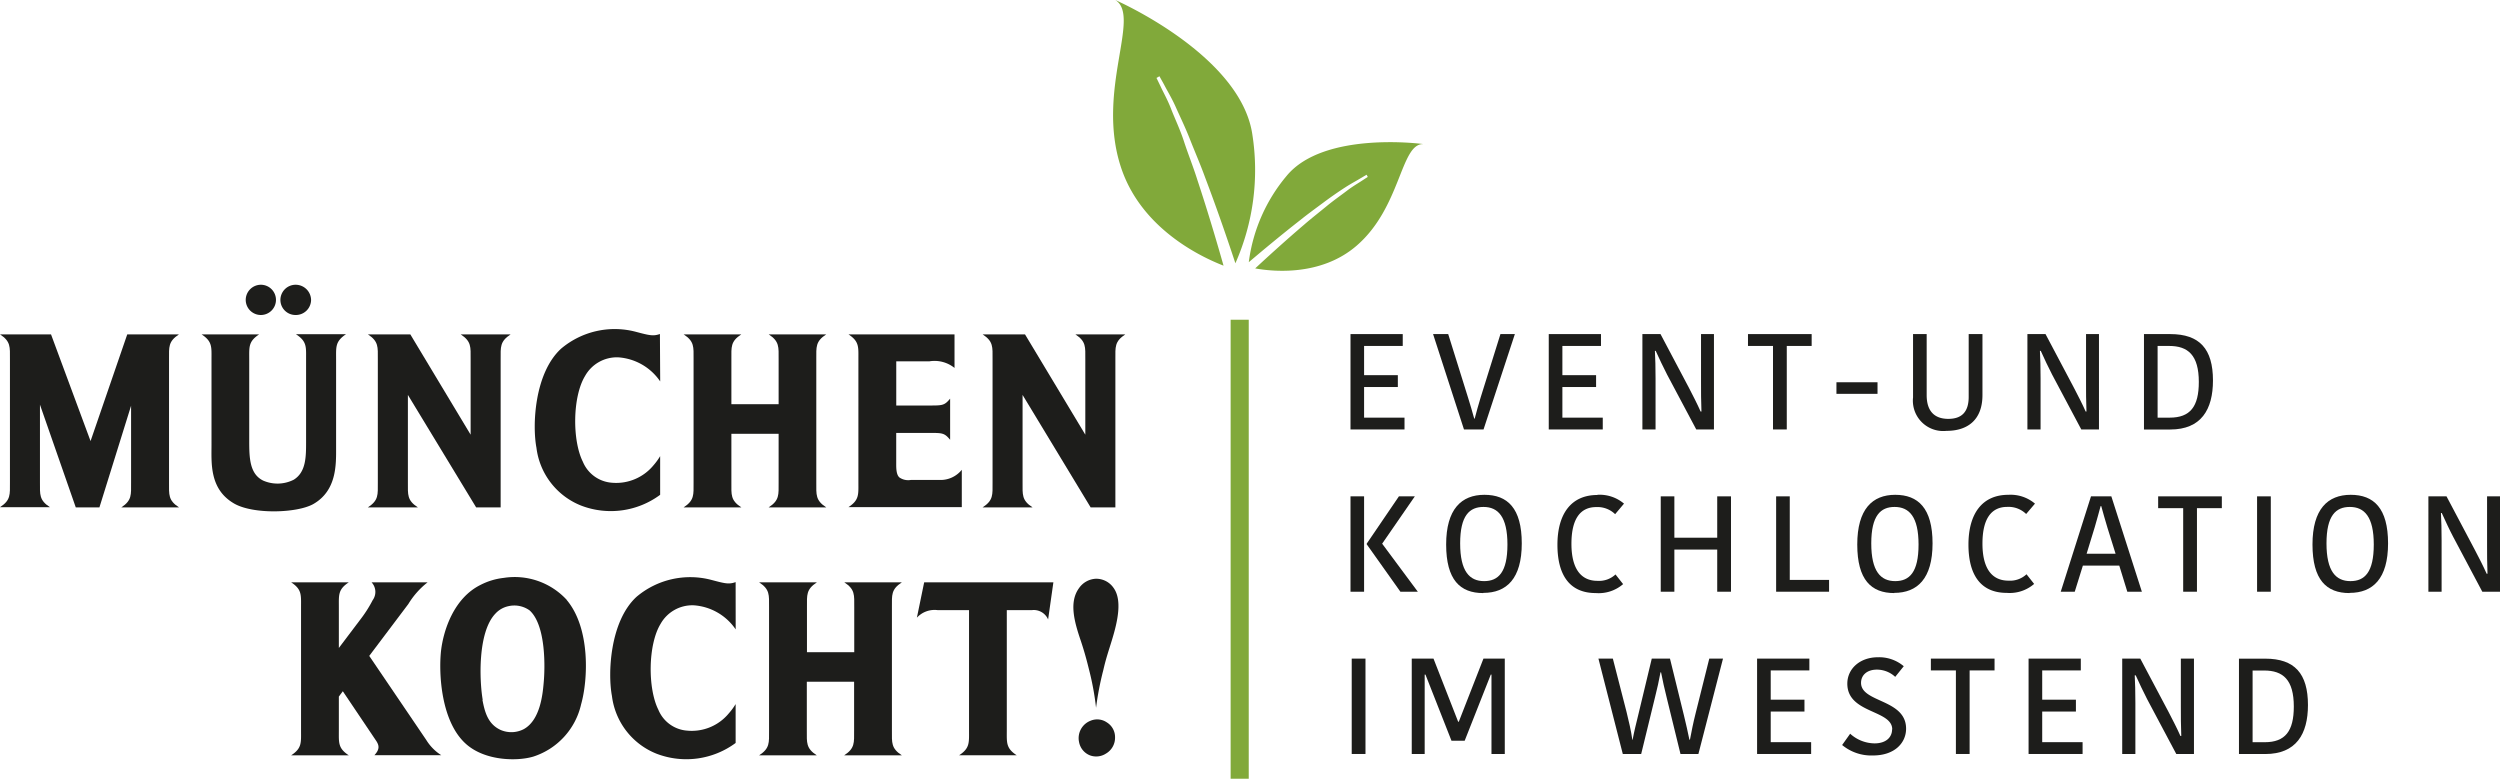 <svg xmlns="http://www.w3.org/2000/svg" viewBox="0 0 535.56 166.83"><defs><style>.cls-1{fill:#1d1d1b;}.cls-2{fill:#81a93a;}</style></defs><g id="Ebene_2" data-name="Ebene 2"><g id="Ebene_1-2" data-name="Ebene 1"><polygon class="cls-1" points="289.31 92 289.31 71.57 300.5 71.57 300.5 74.11 292.22 74.11 292.22 80.37 299.45 80.37 299.45 82.91 292.22 82.91 292.22 89.47 300.88 89.47 300.88 92 289.31 92"/><path class="cls-1" d="M307,71.57h3.24l4.26,13.64c.46,1.49.9,2.94,1.31,4.46h.11c.38-1.48.79-2.94,1.26-4.49l4.25-13.61h3.09L317.81,92h-4.19Z"/><polygon class="cls-1" points="331.78 92 331.78 71.57 342.97 71.57 342.97 74.11 334.7 74.11 334.7 80.37 341.92 80.37 341.92 82.91 334.7 82.91 334.7 89.47 343.35 89.47 343.35 92 331.78 92"/><path class="cls-1" d="M354.52,75.16c.09,1.83.14,3.43.14,5.92V92h-2.82V71.57h3.88l6.09,11.51c.84,1.63,1.77,3.42,2.5,5.08h.18c-.09-2.16-.09-4.32-.09-6.15V71.57h2.77V92h-3.79l-6.24-11.74c-.87-1.67-1.63-3.32-2.45-5.1Z"/><polygon class="cls-1" points="379.82 74.11 374.46 74.11 374.46 71.57 388.1 71.57 388.1 74.11 382.77 74.11 382.77 92 379.82 92 379.82 74.11"/><rect class="cls-1" x="393.41" y="81.89" width="8.8" height="2.48"/><path class="cls-1" d="M421.74,85V71.57h2.95V84.63c0,5.27-3.12,7.67-7.7,7.67a6.5,6.5,0,0,1-7.17-5.77,6.37,6.37,0,0,1,0-1.38V71.57h2.92V84.66c0,3.44,1.69,5.07,4.63,5.07,2.71,0,4.37-1.31,4.37-4.72"/><path class="cls-1" d="M437,75.16c.09,1.83.14,3.43.14,5.92V92h-2.82V71.57h3.88l6.09,11.51c.84,1.63,1.78,3.42,2.51,5.08h.17c-.09-2.16-.09-4.32-.09-6.15V71.57h2.77V92h-3.79l-6.24-11.74c-.87-1.67-1.63-3.32-2.44-5.1Z"/><path class="cls-1" d="M462.21,89.47h2.59c4.4,0,6.24-2.37,6.24-7.64,0-5.77-2.33-7.72-6.35-7.72h-2.48Zm-2.92-17.9h5.63c6.29,0,9.15,3.18,9.15,9.94,0,6.24-2.54,10.5-9.15,10.5h-5.63Z"/><path class="cls-1" d="M299.68,106.33h3.41l-7,10.14,7.64,10.29H300l-7.22-10.17v-.12Zm-7.46,20.43h-2.91V106.33h2.91Z"/><path class="cls-1" d="M317.93,124.49c3.06,0,5-1.9,5-7.84s-2-8.05-5.13-8.05c-3,0-5,1.84-5,7.81s2,8.08,5.13,8.08m-.2,2.56c-4.93,0-7.93-2.82-7.93-10.4S313.07,106,318,106s8,2.85,8,10.41-3.26,10.6-8.22,10.6"/><path class="cls-1" d="M342.19,106a8.07,8.07,0,0,1,5.71,1.89L346,110.15a5.4,5.4,0,0,0-4.05-1.52c-3.36,0-5.31,2.45-5.31,7.87,0,5.13,1.89,7.93,5.57,7.93a5.16,5.16,0,0,0,3.87-1.37l1.63,2.07a8,8,0,0,1-5.85,1.92c-5.8,0-8.22-4.11-8.22-10.34,0-6.62,2.94-10.67,8.54-10.67"/><polygon class="cls-1" points="370.82 106.33 370.82 126.76 367.87 126.76 367.87 117.73 358.69 117.73 358.69 126.76 355.77 126.76 355.77 106.33 358.69 106.33 358.69 115.19 367.87 115.19 367.87 106.33 370.82 106.33"/><polygon class="cls-1" points="383.41 106.33 383.41 124.23 391.83 124.23 391.83 126.76 380.49 126.76 380.49 106.33 383.41 106.33"/><path class="cls-1" d="M406,124.49c3.06,0,5-1.9,5-7.84s-2-8.05-5.13-8.05c-3,0-5,1.84-5,7.81s2,8.08,5.13,8.08m-.2,2.56c-4.93,0-7.93-2.82-7.93-10.4S401.11,106,406,106s8,2.85,8,10.41-3.27,10.6-8.22,10.6"/><path class="cls-1" d="M430.23,106a8.09,8.09,0,0,1,5.71,1.89l-1.89,2.22a5.4,5.4,0,0,0-4.05-1.52c-3.36,0-5.31,2.45-5.31,7.87,0,5.13,1.89,7.93,5.57,7.93a5.17,5.17,0,0,0,3.87-1.37l1.63,2.07a8,8,0,0,1-5.85,1.92c-5.8,0-8.22-4.11-8.22-10.34,0-6.62,2.94-10.67,8.54-10.67"/><path class="cls-1" d="M447,118.63h6.21L451.45,113c-.56-1.9-.93-3.15-1.31-4.58H450c-.35,1.37-.76,2.74-1.25,4.49Zm5.3-12.3,6.54,20.43h-3.12L454,121.17H446.2l-1.74,5.59h-3l6.48-20.43Z"/><polygon class="cls-1" points="467.69 108.86 462.33 108.86 462.33 106.33 475.97 106.33 475.97 108.86 470.64 108.86 470.64 126.76 467.69 126.76 467.69 108.86"/><rect class="cls-1" x="483.52" y="106.33" width="2.94" height="20.43"/><path class="cls-1" d="M503.52,124.49c3.06,0,5-1.9,5-7.84s-2-8.05-5.13-8.05c-3,0-5,1.84-5,7.81s2,8.08,5.13,8.08m-.2,2.56c-4.93,0-7.93-2.82-7.93-10.4S498.65,106,503.58,106s8,2.85,8,10.41-3.27,10.6-8.22,10.6"/><path class="cls-1" d="M522.91,109.91c.09,1.84.14,3.44.14,5.92v10.93h-2.83V106.33h3.88l6.09,11.51c.85,1.63,1.78,3.41,2.51,5.07h.18c-.09-2.15-.09-4.31-.09-6.14V106.33h2.77v20.43h-3.79L525.53,115c-.88-1.67-1.63-3.32-2.45-5.11Z"/><rect class="cls-1" x="289.57" y="141.09" width="2.95" height="20.43"/><path class="cls-1" d="M312.51,154.61l5.28-13.52h4.57v20.43h-2.85v-17h-.15c-1.84,4.69-3.76,9.5-5.59,14.16h-2.83l-5.57-14.16h-.17v17h-2.77V141.09h4.66l5.28,13.52Z"/><path class="cls-1" d="M349.74,158.49c.38-2,.76-3.47,1.2-5.28l2.91-12.12h3.9l3,12.21c.46,1.93.81,3.41,1.16,5.16h.12c.32-1.69.7-3.64,1.22-5.68l2.92-11.69h2.94l-5.27,20.43H360l-2.91-11.89c-.53-2.16-.91-3.79-1.25-5.6h-.12c-.35,1.87-.7,3.47-1.14,5.19l-3,12.3h-3.94l-5.22-20.43h3.09l2.92,11.37c.47,1.95,1,4.11,1.25,6Z"/><polygon class="cls-1" points="376.41 161.52 376.41 141.09 387.61 141.09 387.61 143.62 379.33 143.62 379.33 149.89 386.56 149.89 386.56 152.43 379.33 152.43 379.33 158.99 387.99 158.99 387.99 161.52 376.41 161.52"/><path class="cls-1" d="M405.36,156.25c0-4.23-9.62-3.36-9.62-9.79,0-3.21,2.71-5.66,6.56-5.66a8.14,8.14,0,0,1,5.53,1.92L406,145a5.76,5.76,0,0,0-3.93-1.55c-2.13,0-3.39,1.2-3.39,2.83,0,4.28,9.65,3.44,9.65,9.82,0,3.06-2.47,5.74-7.08,5.74a9.79,9.79,0,0,1-6.62-2.24l1.72-2.42a7.91,7.91,0,0,0,5.22,2.07c2.47,0,3.76-1.31,3.76-3"/><polygon class="cls-1" points="419 143.62 413.64 143.62 413.64 141.09 427.28 141.09 427.28 143.62 421.94 143.62 421.94 161.52 419 161.52 419 143.62"/><polygon class="cls-1" points="434.57 161.52 434.57 141.09 445.76 141.09 445.76 143.62 437.49 143.62 437.49 149.89 444.71 149.89 444.71 152.43 437.49 152.43 437.49 158.99 446.14 158.99 446.14 161.52 434.57 161.52"/><path class="cls-1" d="M457.31,144.67c.09,1.84.14,3.44.14,5.92v10.93h-2.82V141.09h3.87l6.1,11.51c.84,1.63,1.77,3.41,2.5,5.07h.18c-.09-2.15-.09-4.31-.09-6.14V141.09H470v20.43h-3.79l-6.24-11.74c-.87-1.67-1.63-3.33-2.45-5.11Z"/><path class="cls-1" d="M482.56,159h2.59c4.4,0,6.24-2.37,6.24-7.64,0-5.77-2.33-7.72-6.36-7.72h-2.47Zm-2.92-17.9h5.63c6.29,0,9.15,3.18,9.15,9.94,0,6.23-2.54,10.49-9.15,10.49h-5.63Z"/><path class="cls-2" d="M238.91,0c5.65,3.43-4.15,19.34,1.2,35.75,4.3,13.23,17.2,19.3,22,21.16-1.22-4.33-3.29-11.39-5.61-18.38-.88-2.82-2-5.57-2.85-8.19s-2-5-2.77-7-1.72-3.64-2.25-4.82l-.88-1.82.63-.37,1,1.8c.58,1.16,1.58,2.75,2.49,4.79s2.05,4.37,3.08,7,2.21,5.31,3.22,8.11c2.66,7,5.07,14.09,6.48,18.37a49.29,49.29,0,0,0,3.64-27.54C265.82,11.72,238.91,0,238.91,0"/><path class="cls-2" d="M304.82,30.87c-4.81,0-4.71,13.6-14.23,21.79-7.67,6.6-18,5.51-21.7,4.84,2.4-2.23,6.35-5.84,10.43-9.32,1.62-1.41,3.32-2.73,4.86-4s3.1-2.35,4.38-3.33,2.44-1.62,3.22-2.15l1.23-.8-.25-.47-1.28.75c-.8.5-2,1.12-3.36,2s-2.92,1.95-4.54,3.16-3.38,2.48-5.06,3.83c-4.29,3.35-8.47,6.86-11,9a35.77,35.77,0,0,1,8.12-18.51c8-9.67,29.14-6.81,29.14-6.81"/><path class="cls-1" d="M19.4,94.49l7.86-22.86H38.34c-2.32,1.52-2.13,2.7-2.13,5.3v26.46c0,2.6-.19,3.79,2.13,5.3H26c2.28-1.51,2.08-2.7,2.08-5.3V86.92L21.3,108.69H16.23l-7.67-22v16.66c0,2.6-.18,3.79,2.13,5.3H0c2.32-1.51,2.13-2.7,2.13-5.3V76.93c0-2.6.19-3.78-2.13-5.3H10.93Z"/><path class="cls-1" d="M63.33,61a3.31,3.31,0,0,1,3.31,3.27,3.26,3.26,0,0,1-3.31,3.21,3.23,3.23,0,0,1-3.26-3.19v0A3.26,3.26,0,0,1,63.33,61M55.9,61a3.24,3.24,0,1,1-3.26,3.27A3.26,3.26,0,0,1,55.9,61m7.52,10.6h10.7C71.8,73.15,72,74.33,72,76.93v19c0,3.5.19,9.18-4.92,12.07-3.5,1.94-12.87,2.22-16.94-.14-5.31-3.08-4.83-8.71-4.83-12.59V76.93c0-2.6.19-3.78-2.13-5.3H55.52c-2.32,1.52-2.13,2.7-2.13,5.3V94.45c0,3.69.1,7.1,3,8.51a7.69,7.69,0,0,0,6.53-.19c2.61-1.61,2.65-4.82,2.65-8V76.93c0-2.6.19-3.78-2.13-5.3"/><path class="cls-1" d="M98.69,71.63h10.7c-2.32,1.52-2.14,2.7-2.14,5.3v31.76H102L87.38,84.6v18.79c0,2.6-.19,3.79,2.13,5.3H78.81c2.32-1.51,2.13-2.7,2.13-5.3V76.93c0-2.6.19-3.78-2.13-5.3H87.9l12.92,21.49V76.93c0-2.6.19-3.78-2.13-5.3"/><path class="cls-1" d="M141.43,81.71a11.84,11.84,0,0,0-9-5.16,7.81,7.81,0,0,0-7.1,4c-2.7,4.44-2.75,13.82-.47,18.36a7.31,7.31,0,0,0,6.2,4.5,10.36,10.36,0,0,0,8.9-3.69,13.8,13.8,0,0,0,1.46-2V106a17.75,17.75,0,0,1-16.9,2.32,15.33,15.33,0,0,1-9.6-12.4c-.9-4.69-.48-15.9,5.25-21.2a17.78,17.78,0,0,1,16-3.65c2.88.76,3.74,1,5.2.48Z"/><path class="cls-1" d="M166.8,76.93c0-2.6.19-3.79-2.13-5.3H177c-2.32,1.51-2.13,2.7-2.13,5.3v26.46c0,2.6-.19,3.79,2.13,5.3H164.67c2.32-1.51,2.13-2.7,2.13-5.3V92.93H156.68v10.46c0,2.6-.2,3.79,2.13,5.3H146.45c2.32-1.51,2.13-2.7,2.13-5.3V76.93c0-2.6.19-3.79-2.13-5.3h12.36c-2.33,1.51-2.13,2.7-2.13,5.3v9.66H166.8Z"/><path class="cls-1" d="M203.54,85.4v8.81c-1.24-1.47-1.61-1.47-4.55-1.47h-7v6.34c0,1-.05,2.61.71,3.22a3.31,3.31,0,0,0,2.41.52h6.25a5.83,5.83,0,0,0,4.68-2.18v8H181.76c2.32-1.52,2.13-2.7,2.13-5.3V76.93c0-2.6.19-3.78-2.13-5.3h22.72v7.19a6.82,6.82,0,0,0-5.35-1.42H192v9.47h7c2.94,0,3.31,0,4.54-1.47"/><path class="cls-1" d="M230.37,71.63h10.7c-2.32,1.52-2.13,2.7-2.13,5.3v31.76h-5.3L219.06,84.6v18.79c0,2.6-.19,3.79,2.13,5.3H210.5c2.32-1.51,2.13-2.7,2.13-5.3V76.93c0-2.6.19-3.78-2.13-5.3h9.08L232.5,93.12V76.93c0-2.6.19-3.78-2.13-5.3"/><path class="cls-1" d="M77.56,132.23a26.82,26.82,0,0,0,2.27-3.65,3,3,0,0,0-.23-3.83h12a17.24,17.24,0,0,0-4.12,4.64l-8.38,11.12,12.21,18a10.16,10.16,0,0,0,3.22,3.27H80.21c1.18-1.28,1-2.08.43-3l-7.2-10.7-.85,1.14v7.29c0,2.6-.19,3.78,2.13,5.3H62.37c2.32-1.52,2.12-2.7,2.12-5.3V130.05c0-2.6.2-3.78-2.12-5.3H74.72c-2.32,1.52-2.13,2.7-2.13,5.3v8.76Z"/><path class="cls-1" d="M103.35,149.93c.48,2.46,1.1,5.16,3.89,6.44a5.78,5.78,0,0,0,5-.19c3.45-1.94,4-7.34,4.21-9.7.33-3.27.57-12.5-3-15.72a5.6,5.6,0,0,0-4.54-.9,5.25,5.25,0,0,0-2.75,1.56c-3.88,4-3.45,14.49-2.75,18.51m18-21.39c5.06,6,4.59,17,3.08,22.33a15.31,15.31,0,0,1-10.27,11.22c-3.36,1-10.08.95-14.2-2.55-5.59-4.74-6.06-15.34-5.54-20.12.52-4.45,2.75-11.26,8.42-14.1a14.28,14.28,0,0,1,5-1.52,15.16,15.16,0,0,1,13.54,4.74"/><path class="cls-1" d="M157.6,134.83a11.84,11.84,0,0,0-9-5.16,7.81,7.81,0,0,0-7.1,4c-2.7,4.45-2.75,13.81-.47,18.36a7.25,7.25,0,0,0,6.19,4.49,10.28,10.28,0,0,0,8.9-3.69,13.28,13.28,0,0,0,1.47-2v8.33a17.77,17.77,0,0,1-16.9,2.32,15.33,15.33,0,0,1-9.6-12.4c-.9-4.69-.48-15.91,5.25-21.21a17.8,17.8,0,0,1,16.05-3.64c2.88.76,3.73,1,5.2.47Z"/><path class="cls-1" d="M183,130.05c0-2.6.19-3.79-2.13-5.3H193.2c-2.32,1.51-2.13,2.7-2.13,5.3v26.46c0,2.6-.19,3.79,2.13,5.3H180.84c2.32-1.51,2.13-2.7,2.13-5.3V146.05H172.84v10.46c0,2.6-.19,3.79,2.13,5.3H162.62c2.32-1.51,2.13-2.7,2.13-5.3V130.05c0-2.6.19-3.79-2.13-5.3H175c-2.32,1.51-2.13,2.7-2.13,5.3v9.66H183Z"/><path class="cls-1" d="M200.91,130.71a5.15,5.15,0,0,0-4.49,1.61l1.56-7.57h27.68l-1.13,7.95a3.35,3.35,0,0,0-3.45-2h-5.4v25.8c0,2.6-.19,3.79,2.13,5.3H205.46c2.31-1.51,2.13-2.7,2.13-5.3v-25.8Z"/><path class="cls-1" d="M237.12,154.76a3.69,3.69,0,0,1,1.75,3.21,3.91,3.91,0,0,1-1.94,3.46,3.84,3.84,0,0,1-3.45.38,3.8,3.8,0,0,1-2.32-2.84,4,4,0,0,1,2.51-4.59,3.66,3.66,0,0,1,3.45.38m-3.78-11.13c-.52-2.13-1-3.93-1.8-6.34-1.42-4.16-2.56-8.33-.38-11.31a4.65,4.65,0,0,1,3.64-2,4.53,4.53,0,0,1,3.74,1.94c1.9,2.61.9,7.15-.33,11.17-.75,2.46-1.28,3.93-1.85,6.44a65.25,65.25,0,0,0-1.56,8.09,58.61,58.61,0,0,0-1.46-8"/><rect class="cls-2" x="263.63" y="68.5" width="3.88" height="98.33"/></g></g></svg>
